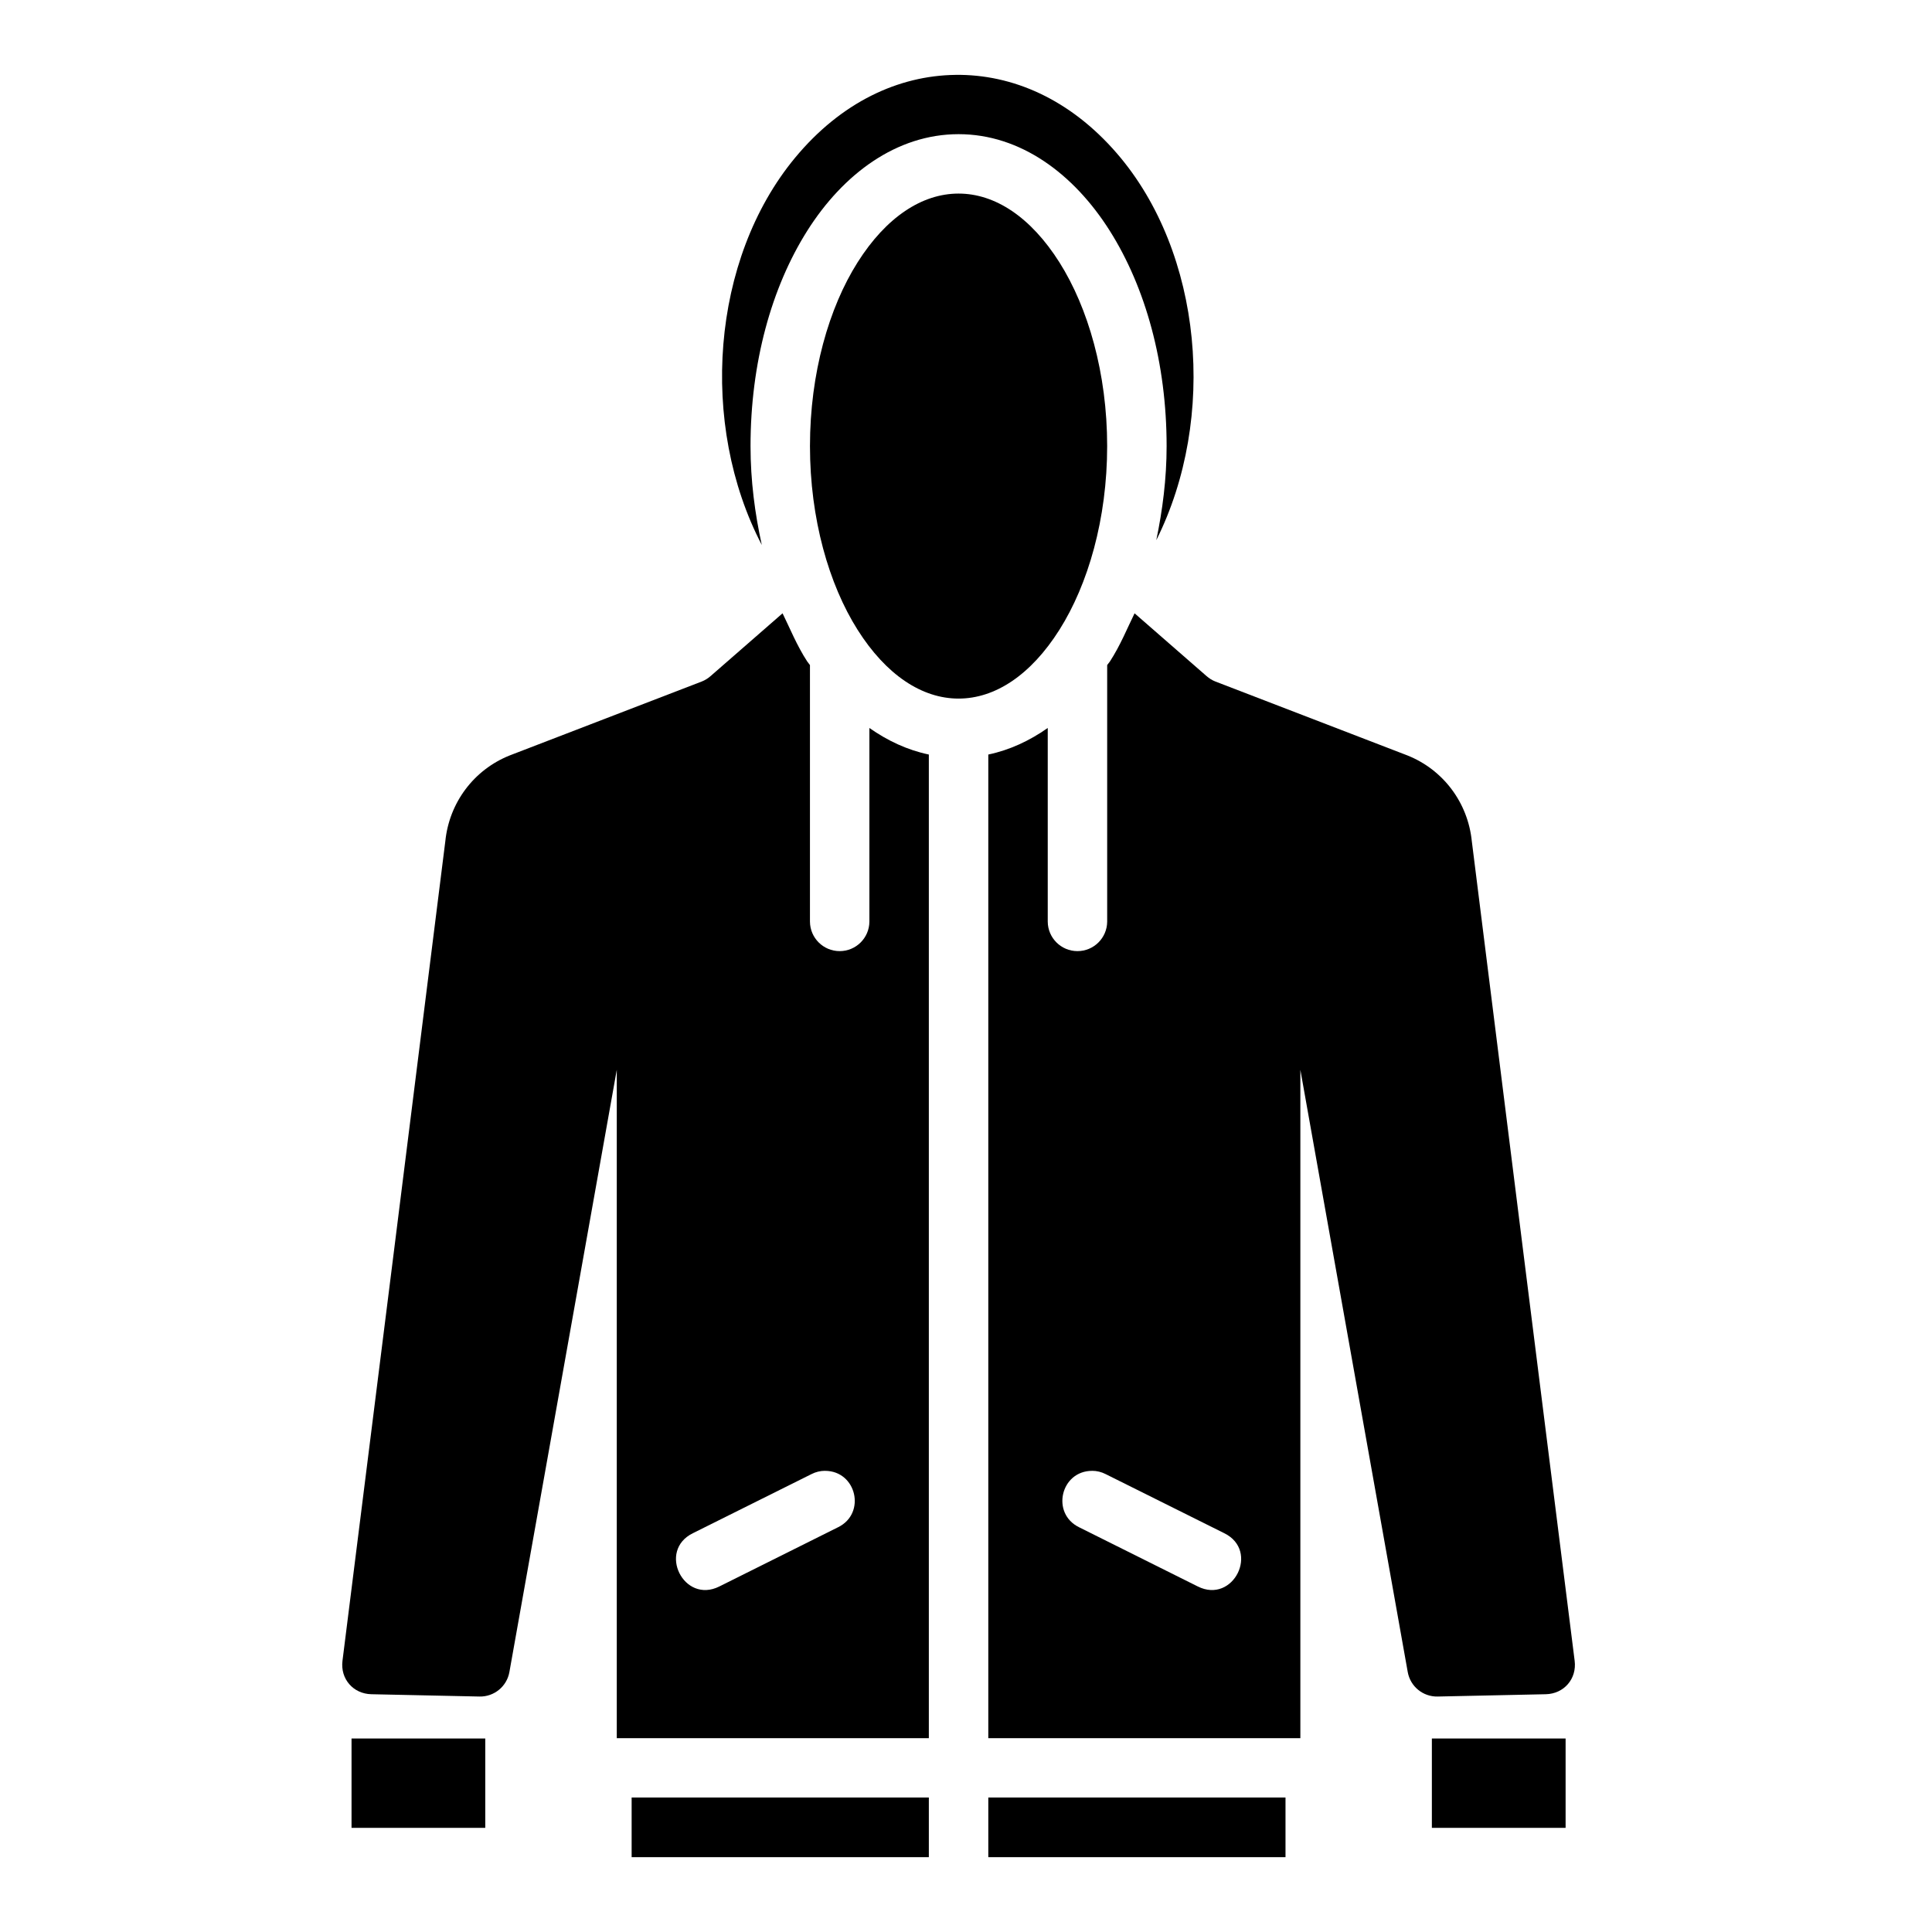 <?xml version="1.0" encoding="UTF-8"?>
<!-- Uploaded to: ICON Repo, www.iconrepo.com, Generator: ICON Repo Mixer Tools -->
<svg fill="#000000" width="800px" height="800px" version="1.1" viewBox="144 144 512 512" xmlns="http://www.w3.org/2000/svg">
 <g fill-rule="evenodd">
  <path d="m444.67 306.53 19.074 16.637c0.699 0.613 1.5 1.117 2.367 1.449l50.887 19.59c9.477 3.789 16.004 12.496 17.043 22.695 9.047 72.418 18.168 144.82 27.258 217.23 0.602 4.785-2.836 8.754-7.66 8.855l-28.645 0.613h0.008c-3.887 0.09-7.258-2.664-7.938-6.488l-28.457-159.6v177.13h-82.699v-260.68c5.644-1.18 10.914-3.641 15.754-7.039v51.324c0.031 4.324 3.551 7.812 7.875 7.812 4.324 0 7.844-3.488 7.875-7.812v-67.992c0.215-0.348 0.496-0.598 0.707-0.93 2.766-4.231 4.668-8.973 6.555-12.793zm-11.23 227.26c-8.355-0.016-10.984 11.273-3.477 14.945l31.441 15.684c9.441 4.758 16.516-9.469 7.016-14.113l-31.414-15.656c-1.105-0.566-2.328-0.867-3.57-0.867z"/>
  <path d="m558.9 604.72h-35.441v23.68h35.441z"/>
  <path d="m397.2 163.84c15.09-0.188 30.355 6.418 42.797 20.816 22.73 26.316 26.633 70.133 10.43 102.5 1.652-7.926 2.738-16.207 2.738-24.941 0-21.996-5.559-42.012-15.074-57.074s-23.637-25.586-40.059-25.586c-16.418 0-30.57 10.523-40.09 25.586-9.516 15.062-15.043 35.078-15.043 57.074 0 9.191 1.164 17.91 2.984 26.203-16.641-31.898-13.461-75.719 8.828-102.62 12.215-14.738 27.398-21.762 42.488-21.953z"/>
  <path d="m398.03 195.3c9.68 0 19.148 6.231 26.734 18.234 7.586 12.008 12.645 29.371 12.645 48.68s-5.059 36.676-12.645 48.68c-7.586 12.004-17.055 18.238-26.734 18.238s-19.18-6.231-26.766-18.238c-7.586-12.004-12.613-29.371-12.613-48.68s5.027-36.676 12.613-48.68 17.086-18.234 26.766-18.234z"/>
  <path d="m311.39 620.36h78.762v15.809h-78.762z"/>
  <path d="m405.91 620.36h78.762v15.809h-78.762z"/>
  <path d="m351.39 306.53-19.074 16.637c-0.699 0.613-1.5 1.117-2.367 1.449l-50.887 19.59c-9.477 3.789-16.004 12.496-17.043 22.695-9.047 72.418-18.168 144.82-27.258 217.23-0.602 4.785 2.836 8.754 7.66 8.855l28.645 0.613h-0.008c3.883 0.09 7.254-2.664 7.938-6.488l28.457-159.6v177.13h82.699v-260.68c-5.644-1.18-10.914-3.641-15.754-7.039v51.324c-0.031 4.324-3.551 7.812-7.875 7.812-4.324 0-7.844-3.488-7.875-7.812v-67.992c-0.215-0.348-0.496-0.598-0.707-0.93-2.766-4.231-4.668-8.973-6.555-12.793zm11.23 227.26c8.355-0.016 10.984 11.273 3.477 14.945l-31.441 15.684c-9.441 4.758-16.516-9.469-7.016-14.113l31.414-15.656c1.105-0.566 2.328-0.867 3.57-0.867z"/>
  <path d="m237.16 604.72h35.441v23.68h-35.441z"/>
 </g>
</svg>